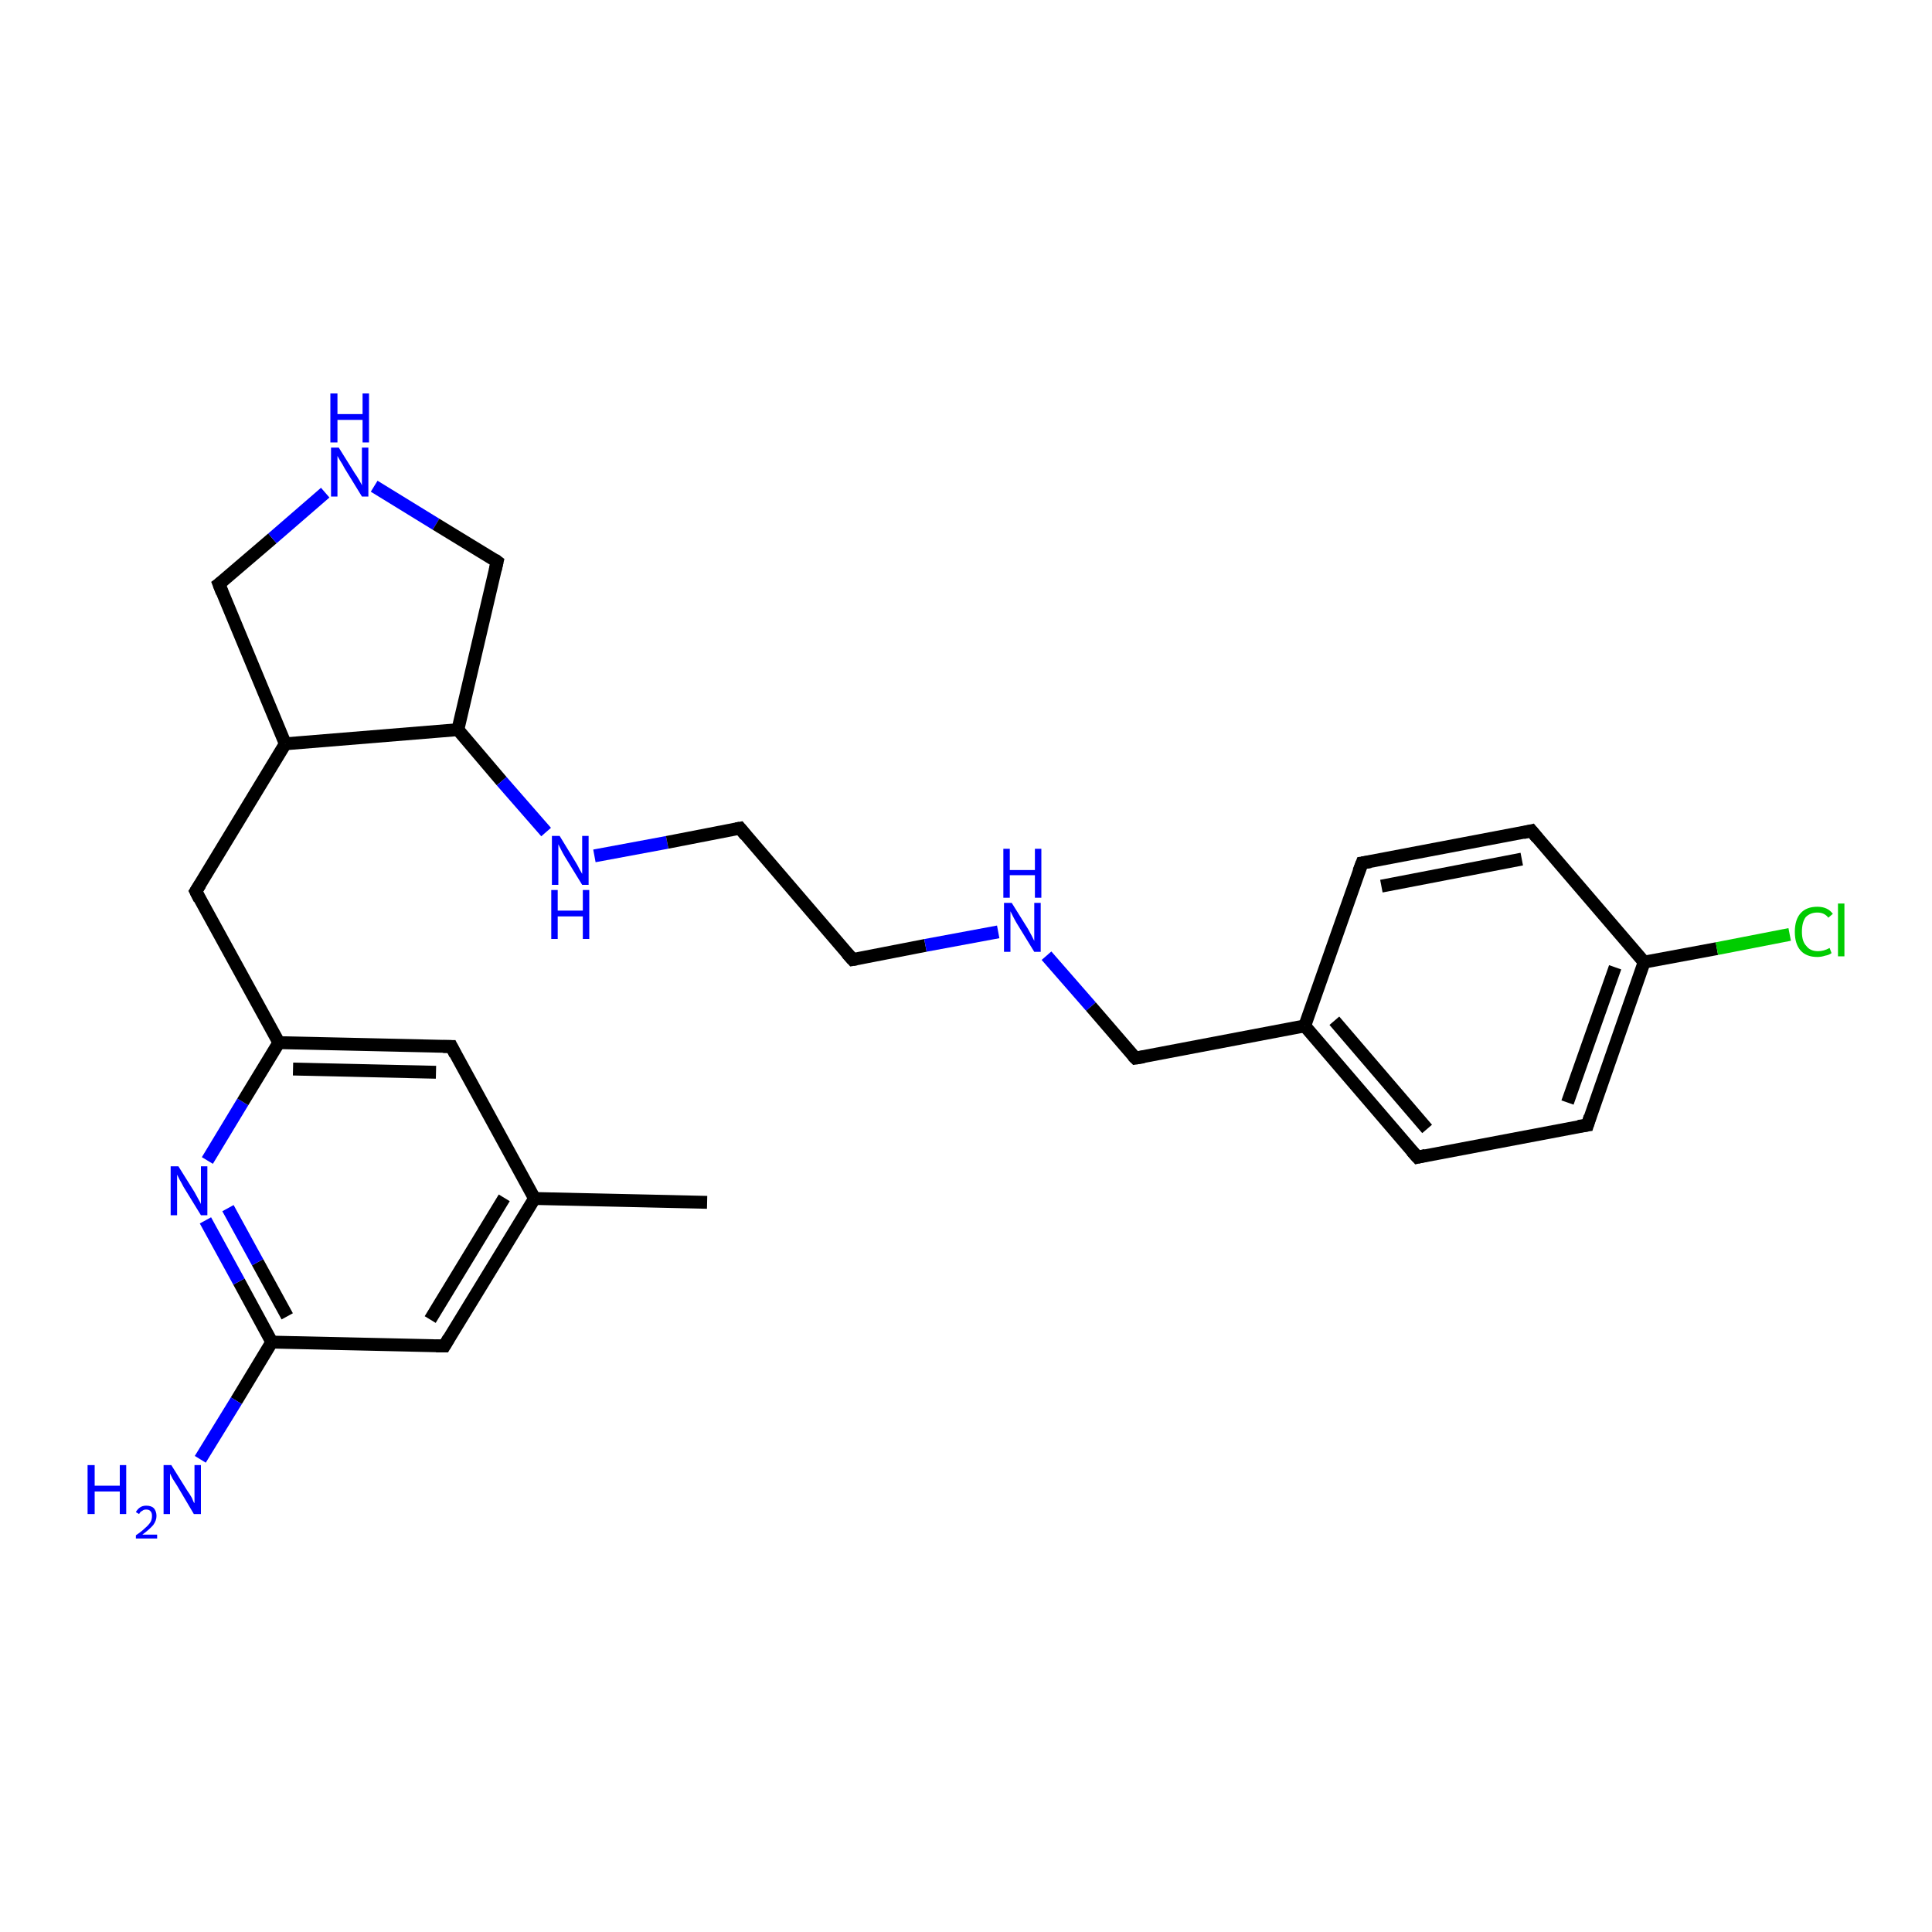 <?xml version='1.0' encoding='iso-8859-1'?>
<svg version='1.1' baseProfile='full'
              xmlns='http://www.w3.org/2000/svg'
                      xmlns:rdkit='http://www.rdkit.org/xml'
                      xmlns:xlink='http://www.w3.org/1999/xlink'
                  xml:space='preserve'
width='300px' height='300px' viewBox='0 0 300 300'>
<!-- END OF HEADER -->
<rect style='opacity:1.0;fill:#FFFFFF;stroke:none' width='300.0' height='300.0' x='0.0' y='0.0'> </rect>
<path class='bond-0 atom-0 atom-1' d='M 109.8,186.7 L 83.0,186.1' style='fill:none;fill-rule:evenodd;stroke:#000000;stroke-width:2.0px;stroke-linecap:butt;stroke-linejoin:miter;stroke-opacity:1' />
<path class='bond-1 atom-1 atom-2' d='M 83.0,186.1 L 69.0,209.0' style='fill:none;fill-rule:evenodd;stroke:#000000;stroke-width:2.0px;stroke-linecap:butt;stroke-linejoin:miter;stroke-opacity:1' />
<path class='bond-1 atom-1 atom-2' d='M 78.3,186.0 L 66.8,204.9' style='fill:none;fill-rule:evenodd;stroke:#000000;stroke-width:2.0px;stroke-linecap:butt;stroke-linejoin:miter;stroke-opacity:1' />
<path class='bond-2 atom-2 atom-3' d='M 69.0,209.0 L 42.2,208.4' style='fill:none;fill-rule:evenodd;stroke:#000000;stroke-width:2.0px;stroke-linecap:butt;stroke-linejoin:miter;stroke-opacity:1' />
<path class='bond-3 atom-3 atom-4' d='M 42.2,208.4 L 36.7,217.5' style='fill:none;fill-rule:evenodd;stroke:#000000;stroke-width:2.0px;stroke-linecap:butt;stroke-linejoin:miter;stroke-opacity:1' />
<path class='bond-3 atom-3 atom-4' d='M 36.7,217.5 L 31.1,226.6' style='fill:none;fill-rule:evenodd;stroke:#0000FF;stroke-width:2.0px;stroke-linecap:butt;stroke-linejoin:miter;stroke-opacity:1' />
<path class='bond-4 atom-3 atom-5' d='M 42.2,208.4 L 37.1,199.0' style='fill:none;fill-rule:evenodd;stroke:#000000;stroke-width:2.0px;stroke-linecap:butt;stroke-linejoin:miter;stroke-opacity:1' />
<path class='bond-4 atom-3 atom-5' d='M 37.1,199.0 L 31.9,189.5' style='fill:none;fill-rule:evenodd;stroke:#0000FF;stroke-width:2.0px;stroke-linecap:butt;stroke-linejoin:miter;stroke-opacity:1' />
<path class='bond-4 atom-3 atom-5' d='M 44.6,204.4 L 40.0,196.0' style='fill:none;fill-rule:evenodd;stroke:#000000;stroke-width:2.0px;stroke-linecap:butt;stroke-linejoin:miter;stroke-opacity:1' />
<path class='bond-4 atom-3 atom-5' d='M 40.0,196.0 L 35.4,187.6' style='fill:none;fill-rule:evenodd;stroke:#0000FF;stroke-width:2.0px;stroke-linecap:butt;stroke-linejoin:miter;stroke-opacity:1' />
<path class='bond-5 atom-5 atom-6' d='M 32.2,180.2 L 37.7,171.1' style='fill:none;fill-rule:evenodd;stroke:#0000FF;stroke-width:2.0px;stroke-linecap:butt;stroke-linejoin:miter;stroke-opacity:1' />
<path class='bond-5 atom-5 atom-6' d='M 37.7,171.1 L 43.3,161.9' style='fill:none;fill-rule:evenodd;stroke:#000000;stroke-width:2.0px;stroke-linecap:butt;stroke-linejoin:miter;stroke-opacity:1' />
<path class='bond-6 atom-6 atom-7' d='M 43.3,161.9 L 30.4,138.4' style='fill:none;fill-rule:evenodd;stroke:#000000;stroke-width:2.0px;stroke-linecap:butt;stroke-linejoin:miter;stroke-opacity:1' />
<path class='bond-7 atom-7 atom-8' d='M 30.4,138.4 L 44.3,115.5' style='fill:none;fill-rule:evenodd;stroke:#000000;stroke-width:2.0px;stroke-linecap:butt;stroke-linejoin:miter;stroke-opacity:1' />
<path class='bond-8 atom-8 atom-9' d='M 44.3,115.5 L 34.0,90.7' style='fill:none;fill-rule:evenodd;stroke:#000000;stroke-width:2.0px;stroke-linecap:butt;stroke-linejoin:miter;stroke-opacity:1' />
<path class='bond-9 atom-9 atom-10' d='M 34.0,90.7 L 42.3,83.6' style='fill:none;fill-rule:evenodd;stroke:#000000;stroke-width:2.0px;stroke-linecap:butt;stroke-linejoin:miter;stroke-opacity:1' />
<path class='bond-9 atom-9 atom-10' d='M 42.3,83.6 L 50.5,76.5' style='fill:none;fill-rule:evenodd;stroke:#0000FF;stroke-width:2.0px;stroke-linecap:butt;stroke-linejoin:miter;stroke-opacity:1' />
<path class='bond-10 atom-10 atom-11' d='M 58.1,75.5 L 67.7,81.4' style='fill:none;fill-rule:evenodd;stroke:#0000FF;stroke-width:2.0px;stroke-linecap:butt;stroke-linejoin:miter;stroke-opacity:1' />
<path class='bond-10 atom-10 atom-11' d='M 67.7,81.4 L 77.2,87.2' style='fill:none;fill-rule:evenodd;stroke:#000000;stroke-width:2.0px;stroke-linecap:butt;stroke-linejoin:miter;stroke-opacity:1' />
<path class='bond-11 atom-11 atom-12' d='M 77.2,87.2 L 71.1,113.3' style='fill:none;fill-rule:evenodd;stroke:#000000;stroke-width:2.0px;stroke-linecap:butt;stroke-linejoin:miter;stroke-opacity:1' />
<path class='bond-12 atom-12 atom-13' d='M 71.1,113.3 L 77.9,121.3' style='fill:none;fill-rule:evenodd;stroke:#000000;stroke-width:2.0px;stroke-linecap:butt;stroke-linejoin:miter;stroke-opacity:1' />
<path class='bond-12 atom-12 atom-13' d='M 77.9,121.3 L 84.8,129.2' style='fill:none;fill-rule:evenodd;stroke:#0000FF;stroke-width:2.0px;stroke-linecap:butt;stroke-linejoin:miter;stroke-opacity:1' />
<path class='bond-13 atom-13 atom-14' d='M 92.3,132.9 L 103.6,130.8' style='fill:none;fill-rule:evenodd;stroke:#0000FF;stroke-width:2.0px;stroke-linecap:butt;stroke-linejoin:miter;stroke-opacity:1' />
<path class='bond-13 atom-13 atom-14' d='M 103.6,130.8 L 114.9,128.6' style='fill:none;fill-rule:evenodd;stroke:#000000;stroke-width:2.0px;stroke-linecap:butt;stroke-linejoin:miter;stroke-opacity:1' />
<path class='bond-14 atom-14 atom-15' d='M 114.9,128.6 L 132.4,149.0' style='fill:none;fill-rule:evenodd;stroke:#000000;stroke-width:2.0px;stroke-linecap:butt;stroke-linejoin:miter;stroke-opacity:1' />
<path class='bond-15 atom-15 atom-16' d='M 132.4,149.0 L 143.7,146.8' style='fill:none;fill-rule:evenodd;stroke:#000000;stroke-width:2.0px;stroke-linecap:butt;stroke-linejoin:miter;stroke-opacity:1' />
<path class='bond-15 atom-15 atom-16' d='M 143.7,146.8 L 155.0,144.7' style='fill:none;fill-rule:evenodd;stroke:#0000FF;stroke-width:2.0px;stroke-linecap:butt;stroke-linejoin:miter;stroke-opacity:1' />
<path class='bond-16 atom-16 atom-17' d='M 162.5,148.4 L 169.4,156.3' style='fill:none;fill-rule:evenodd;stroke:#0000FF;stroke-width:2.0px;stroke-linecap:butt;stroke-linejoin:miter;stroke-opacity:1' />
<path class='bond-16 atom-16 atom-17' d='M 169.4,156.3 L 176.3,164.3' style='fill:none;fill-rule:evenodd;stroke:#000000;stroke-width:2.0px;stroke-linecap:butt;stroke-linejoin:miter;stroke-opacity:1' />
<path class='bond-17 atom-17 atom-18' d='M 176.3,164.3 L 202.6,159.3' style='fill:none;fill-rule:evenodd;stroke:#000000;stroke-width:2.0px;stroke-linecap:butt;stroke-linejoin:miter;stroke-opacity:1' />
<path class='bond-18 atom-18 atom-19' d='M 202.6,159.3 L 220.1,179.7' style='fill:none;fill-rule:evenodd;stroke:#000000;stroke-width:2.0px;stroke-linecap:butt;stroke-linejoin:miter;stroke-opacity:1' />
<path class='bond-18 atom-18 atom-19' d='M 207.2,158.5 L 221.6,175.3' style='fill:none;fill-rule:evenodd;stroke:#000000;stroke-width:2.0px;stroke-linecap:butt;stroke-linejoin:miter;stroke-opacity:1' />
<path class='bond-19 atom-19 atom-20' d='M 220.1,179.7 L 246.5,174.7' style='fill:none;fill-rule:evenodd;stroke:#000000;stroke-width:2.0px;stroke-linecap:butt;stroke-linejoin:miter;stroke-opacity:1' />
<path class='bond-20 atom-20 atom-21' d='M 246.5,174.7 L 255.3,149.4' style='fill:none;fill-rule:evenodd;stroke:#000000;stroke-width:2.0px;stroke-linecap:butt;stroke-linejoin:miter;stroke-opacity:1' />
<path class='bond-20 atom-20 atom-21' d='M 243.4,171.2 L 250.8,150.2' style='fill:none;fill-rule:evenodd;stroke:#000000;stroke-width:2.0px;stroke-linecap:butt;stroke-linejoin:miter;stroke-opacity:1' />
<path class='bond-21 atom-21 atom-22' d='M 255.3,149.4 L 266.6,147.3' style='fill:none;fill-rule:evenodd;stroke:#000000;stroke-width:2.0px;stroke-linecap:butt;stroke-linejoin:miter;stroke-opacity:1' />
<path class='bond-21 atom-21 atom-22' d='M 266.6,147.3 L 277.9,145.1' style='fill:none;fill-rule:evenodd;stroke:#00CC00;stroke-width:2.0px;stroke-linecap:butt;stroke-linejoin:miter;stroke-opacity:1' />
<path class='bond-22 atom-21 atom-23' d='M 255.3,149.4 L 237.8,129.0' style='fill:none;fill-rule:evenodd;stroke:#000000;stroke-width:2.0px;stroke-linecap:butt;stroke-linejoin:miter;stroke-opacity:1' />
<path class='bond-23 atom-23 atom-24' d='M 237.8,129.0 L 211.5,134.0' style='fill:none;fill-rule:evenodd;stroke:#000000;stroke-width:2.0px;stroke-linecap:butt;stroke-linejoin:miter;stroke-opacity:1' />
<path class='bond-23 atom-23 atom-24' d='M 236.3,133.4 L 214.5,137.6' style='fill:none;fill-rule:evenodd;stroke:#000000;stroke-width:2.0px;stroke-linecap:butt;stroke-linejoin:miter;stroke-opacity:1' />
<path class='bond-24 atom-6 atom-25' d='M 43.3,161.9 L 70.1,162.5' style='fill:none;fill-rule:evenodd;stroke:#000000;stroke-width:2.0px;stroke-linecap:butt;stroke-linejoin:miter;stroke-opacity:1' />
<path class='bond-24 atom-6 atom-25' d='M 45.5,166.0 L 67.7,166.5' style='fill:none;fill-rule:evenodd;stroke:#000000;stroke-width:2.0px;stroke-linecap:butt;stroke-linejoin:miter;stroke-opacity:1' />
<path class='bond-25 atom-25 atom-1' d='M 70.1,162.5 L 83.0,186.1' style='fill:none;fill-rule:evenodd;stroke:#000000;stroke-width:2.0px;stroke-linecap:butt;stroke-linejoin:miter;stroke-opacity:1' />
<path class='bond-26 atom-12 atom-8' d='M 71.1,113.3 L 44.3,115.5' style='fill:none;fill-rule:evenodd;stroke:#000000;stroke-width:2.0px;stroke-linecap:butt;stroke-linejoin:miter;stroke-opacity:1' />
<path class='bond-27 atom-24 atom-18' d='M 211.5,134.0 L 202.6,159.3' style='fill:none;fill-rule:evenodd;stroke:#000000;stroke-width:2.0px;stroke-linecap:butt;stroke-linejoin:miter;stroke-opacity:1' />
<path d='M 69.7,207.8 L 69.0,209.0 L 67.7,209.0' style='fill:none;stroke:#000000;stroke-width:2.0px;stroke-linecap:butt;stroke-linejoin:miter;stroke-opacity:1;' />
<path d='M 31.0,139.6 L 30.4,138.4 L 31.1,137.3' style='fill:none;stroke:#000000;stroke-width:2.0px;stroke-linecap:butt;stroke-linejoin:miter;stroke-opacity:1;' />
<path d='M 34.5,92.0 L 34.0,90.7 L 34.4,90.4' style='fill:none;stroke:#000000;stroke-width:2.0px;stroke-linecap:butt;stroke-linejoin:miter;stroke-opacity:1;' />
<path d='M 76.8,86.9 L 77.2,87.2 L 76.9,88.5' style='fill:none;stroke:#000000;stroke-width:2.0px;stroke-linecap:butt;stroke-linejoin:miter;stroke-opacity:1;' />
<path d='M 114.3,128.7 L 114.9,128.6 L 115.8,129.7' style='fill:none;stroke:#000000;stroke-width:2.0px;stroke-linecap:butt;stroke-linejoin:miter;stroke-opacity:1;' />
<path d='M 131.5,148.0 L 132.4,149.0 L 133.0,148.9' style='fill:none;stroke:#000000;stroke-width:2.0px;stroke-linecap:butt;stroke-linejoin:miter;stroke-opacity:1;' />
<path d='M 175.9,163.9 L 176.3,164.3 L 177.6,164.1' style='fill:none;stroke:#000000;stroke-width:2.0px;stroke-linecap:butt;stroke-linejoin:miter;stroke-opacity:1;' />
<path d='M 219.2,178.7 L 220.1,179.7 L 221.4,179.4' style='fill:none;stroke:#000000;stroke-width:2.0px;stroke-linecap:butt;stroke-linejoin:miter;stroke-opacity:1;' />
<path d='M 245.1,174.9 L 246.5,174.7 L 246.9,173.4' style='fill:none;stroke:#000000;stroke-width:2.0px;stroke-linecap:butt;stroke-linejoin:miter;stroke-opacity:1;' />
<path d='M 238.7,130.1 L 237.8,129.0 L 236.5,129.3' style='fill:none;stroke:#000000;stroke-width:2.0px;stroke-linecap:butt;stroke-linejoin:miter;stroke-opacity:1;' />
<path d='M 212.8,133.8 L 211.5,134.0 L 211.0,135.3' style='fill:none;stroke:#000000;stroke-width:2.0px;stroke-linecap:butt;stroke-linejoin:miter;stroke-opacity:1;' />
<path d='M 68.8,162.5 L 70.1,162.5 L 70.7,163.7' style='fill:none;stroke:#000000;stroke-width:2.0px;stroke-linecap:butt;stroke-linejoin:miter;stroke-opacity:1;' />
<path class='atom-4' d='M 13.6 227.5
L 14.7 227.5
L 14.7 230.7
L 18.6 230.7
L 18.6 227.5
L 19.6 227.5
L 19.6 235.1
L 18.6 235.1
L 18.6 231.6
L 14.7 231.6
L 14.7 235.1
L 13.6 235.1
L 13.6 227.5
' fill='#0000FF'/>
<path class='atom-4' d='M 21.1 234.8
Q 21.3 234.4, 21.7 234.1
Q 22.1 233.8, 22.7 233.8
Q 23.5 233.8, 23.9 234.2
Q 24.3 234.7, 24.3 235.4
Q 24.3 236.1, 23.8 236.8
Q 23.2 237.5, 22.1 238.3
L 24.4 238.3
L 24.4 238.9
L 21.1 238.9
L 21.1 238.4
Q 22.0 237.8, 22.5 237.3
Q 23.1 236.8, 23.4 236.3
Q 23.6 235.9, 23.6 235.4
Q 23.6 234.9, 23.4 234.7
Q 23.2 234.4, 22.7 234.4
Q 22.3 234.4, 22.1 234.6
Q 21.8 234.7, 21.6 235.1
L 21.1 234.8
' fill='#0000FF'/>
<path class='atom-4' d='M 26.6 227.5
L 29.1 231.5
Q 29.4 231.9, 29.8 232.6
Q 30.1 233.4, 30.2 233.4
L 30.2 227.5
L 31.2 227.5
L 31.2 235.1
L 30.1 235.1
L 27.5 230.7
Q 27.2 230.2, 26.8 229.6
Q 26.5 229.0, 26.4 228.8
L 26.4 235.1
L 25.4 235.1
L 25.4 227.5
L 26.6 227.5
' fill='#0000FF'/>
<path class='atom-5' d='M 27.7 181.1
L 30.2 185.1
Q 30.4 185.5, 30.8 186.2
Q 31.2 186.9, 31.2 187.0
L 31.2 181.1
L 32.2 181.1
L 32.2 188.7
L 31.2 188.7
L 28.5 184.3
Q 28.2 183.7, 27.9 183.2
Q 27.6 182.6, 27.5 182.4
L 27.5 188.7
L 26.5 188.7
L 26.5 181.1
L 27.7 181.1
' fill='#0000FF'/>
<path class='atom-10' d='M 52.6 69.5
L 55.1 73.5
Q 55.4 73.9, 55.8 74.6
Q 56.2 75.3, 56.2 75.4
L 56.2 69.5
L 57.2 69.5
L 57.2 77.1
L 56.2 77.1
L 53.5 72.7
Q 53.2 72.1, 52.8 71.5
Q 52.5 71.0, 52.4 70.8
L 52.4 77.1
L 51.4 77.1
L 51.4 69.5
L 52.6 69.5
' fill='#0000FF'/>
<path class='atom-10' d='M 51.3 61.1
L 52.4 61.1
L 52.4 64.3
L 56.3 64.3
L 56.3 61.1
L 57.3 61.1
L 57.3 68.7
L 56.3 68.7
L 56.3 65.2
L 52.4 65.2
L 52.4 68.7
L 51.3 68.7
L 51.3 61.1
' fill='#0000FF'/>
<path class='atom-13' d='M 86.9 129.8
L 89.4 133.9
Q 89.6 134.2, 90.0 135.0
Q 90.4 135.7, 90.4 135.7
L 90.4 129.8
L 91.4 129.8
L 91.4 137.4
L 90.4 137.4
L 87.7 133.0
Q 87.4 132.5, 87.1 131.9
Q 86.8 131.3, 86.7 131.1
L 86.7 137.4
L 85.7 137.4
L 85.7 129.8
L 86.9 129.8
' fill='#0000FF'/>
<path class='atom-13' d='M 85.6 138.2
L 86.6 138.2
L 86.6 141.4
L 90.5 141.4
L 90.5 138.2
L 91.5 138.2
L 91.5 145.8
L 90.5 145.8
L 90.5 142.3
L 86.6 142.3
L 86.6 145.8
L 85.6 145.8
L 85.6 138.2
' fill='#0000FF'/>
<path class='atom-16' d='M 157.1 140.2
L 159.6 144.2
Q 159.8 144.6, 160.2 145.3
Q 160.6 146.1, 160.6 146.1
L 160.6 140.2
L 161.6 140.2
L 161.6 147.8
L 160.6 147.8
L 157.9 143.4
Q 157.6 142.9, 157.3 142.3
Q 157.0 141.7, 156.9 141.5
L 156.9 147.8
L 155.9 147.8
L 155.9 140.2
L 157.1 140.2
' fill='#0000FF'/>
<path class='atom-16' d='M 155.8 131.8
L 156.8 131.8
L 156.8 135.1
L 160.7 135.1
L 160.7 131.8
L 161.7 131.8
L 161.7 139.4
L 160.7 139.4
L 160.7 135.9
L 156.8 135.9
L 156.8 139.4
L 155.8 139.4
L 155.8 131.8
' fill='#0000FF'/>
<path class='atom-22' d='M 278.7 144.7
Q 278.7 142.8, 279.6 141.8
Q 280.5 140.8, 282.2 140.8
Q 283.8 140.8, 284.6 141.9
L 283.9 142.5
Q 283.3 141.7, 282.2 141.7
Q 281.1 141.7, 280.4 142.4
Q 279.8 143.2, 279.8 144.7
Q 279.8 146.2, 280.5 146.9
Q 281.1 147.7, 282.3 147.7
Q 283.2 147.7, 284.1 147.2
L 284.4 148.0
Q 284.0 148.3, 283.4 148.4
Q 282.8 148.6, 282.2 148.6
Q 280.5 148.6, 279.6 147.6
Q 278.7 146.6, 278.7 144.7
' fill='#00CC00'/>
<path class='atom-22' d='M 285.4 140.3
L 286.4 140.3
L 286.4 148.5
L 285.4 148.5
L 285.4 140.3
' fill='#00CC00'/>
</svg>
